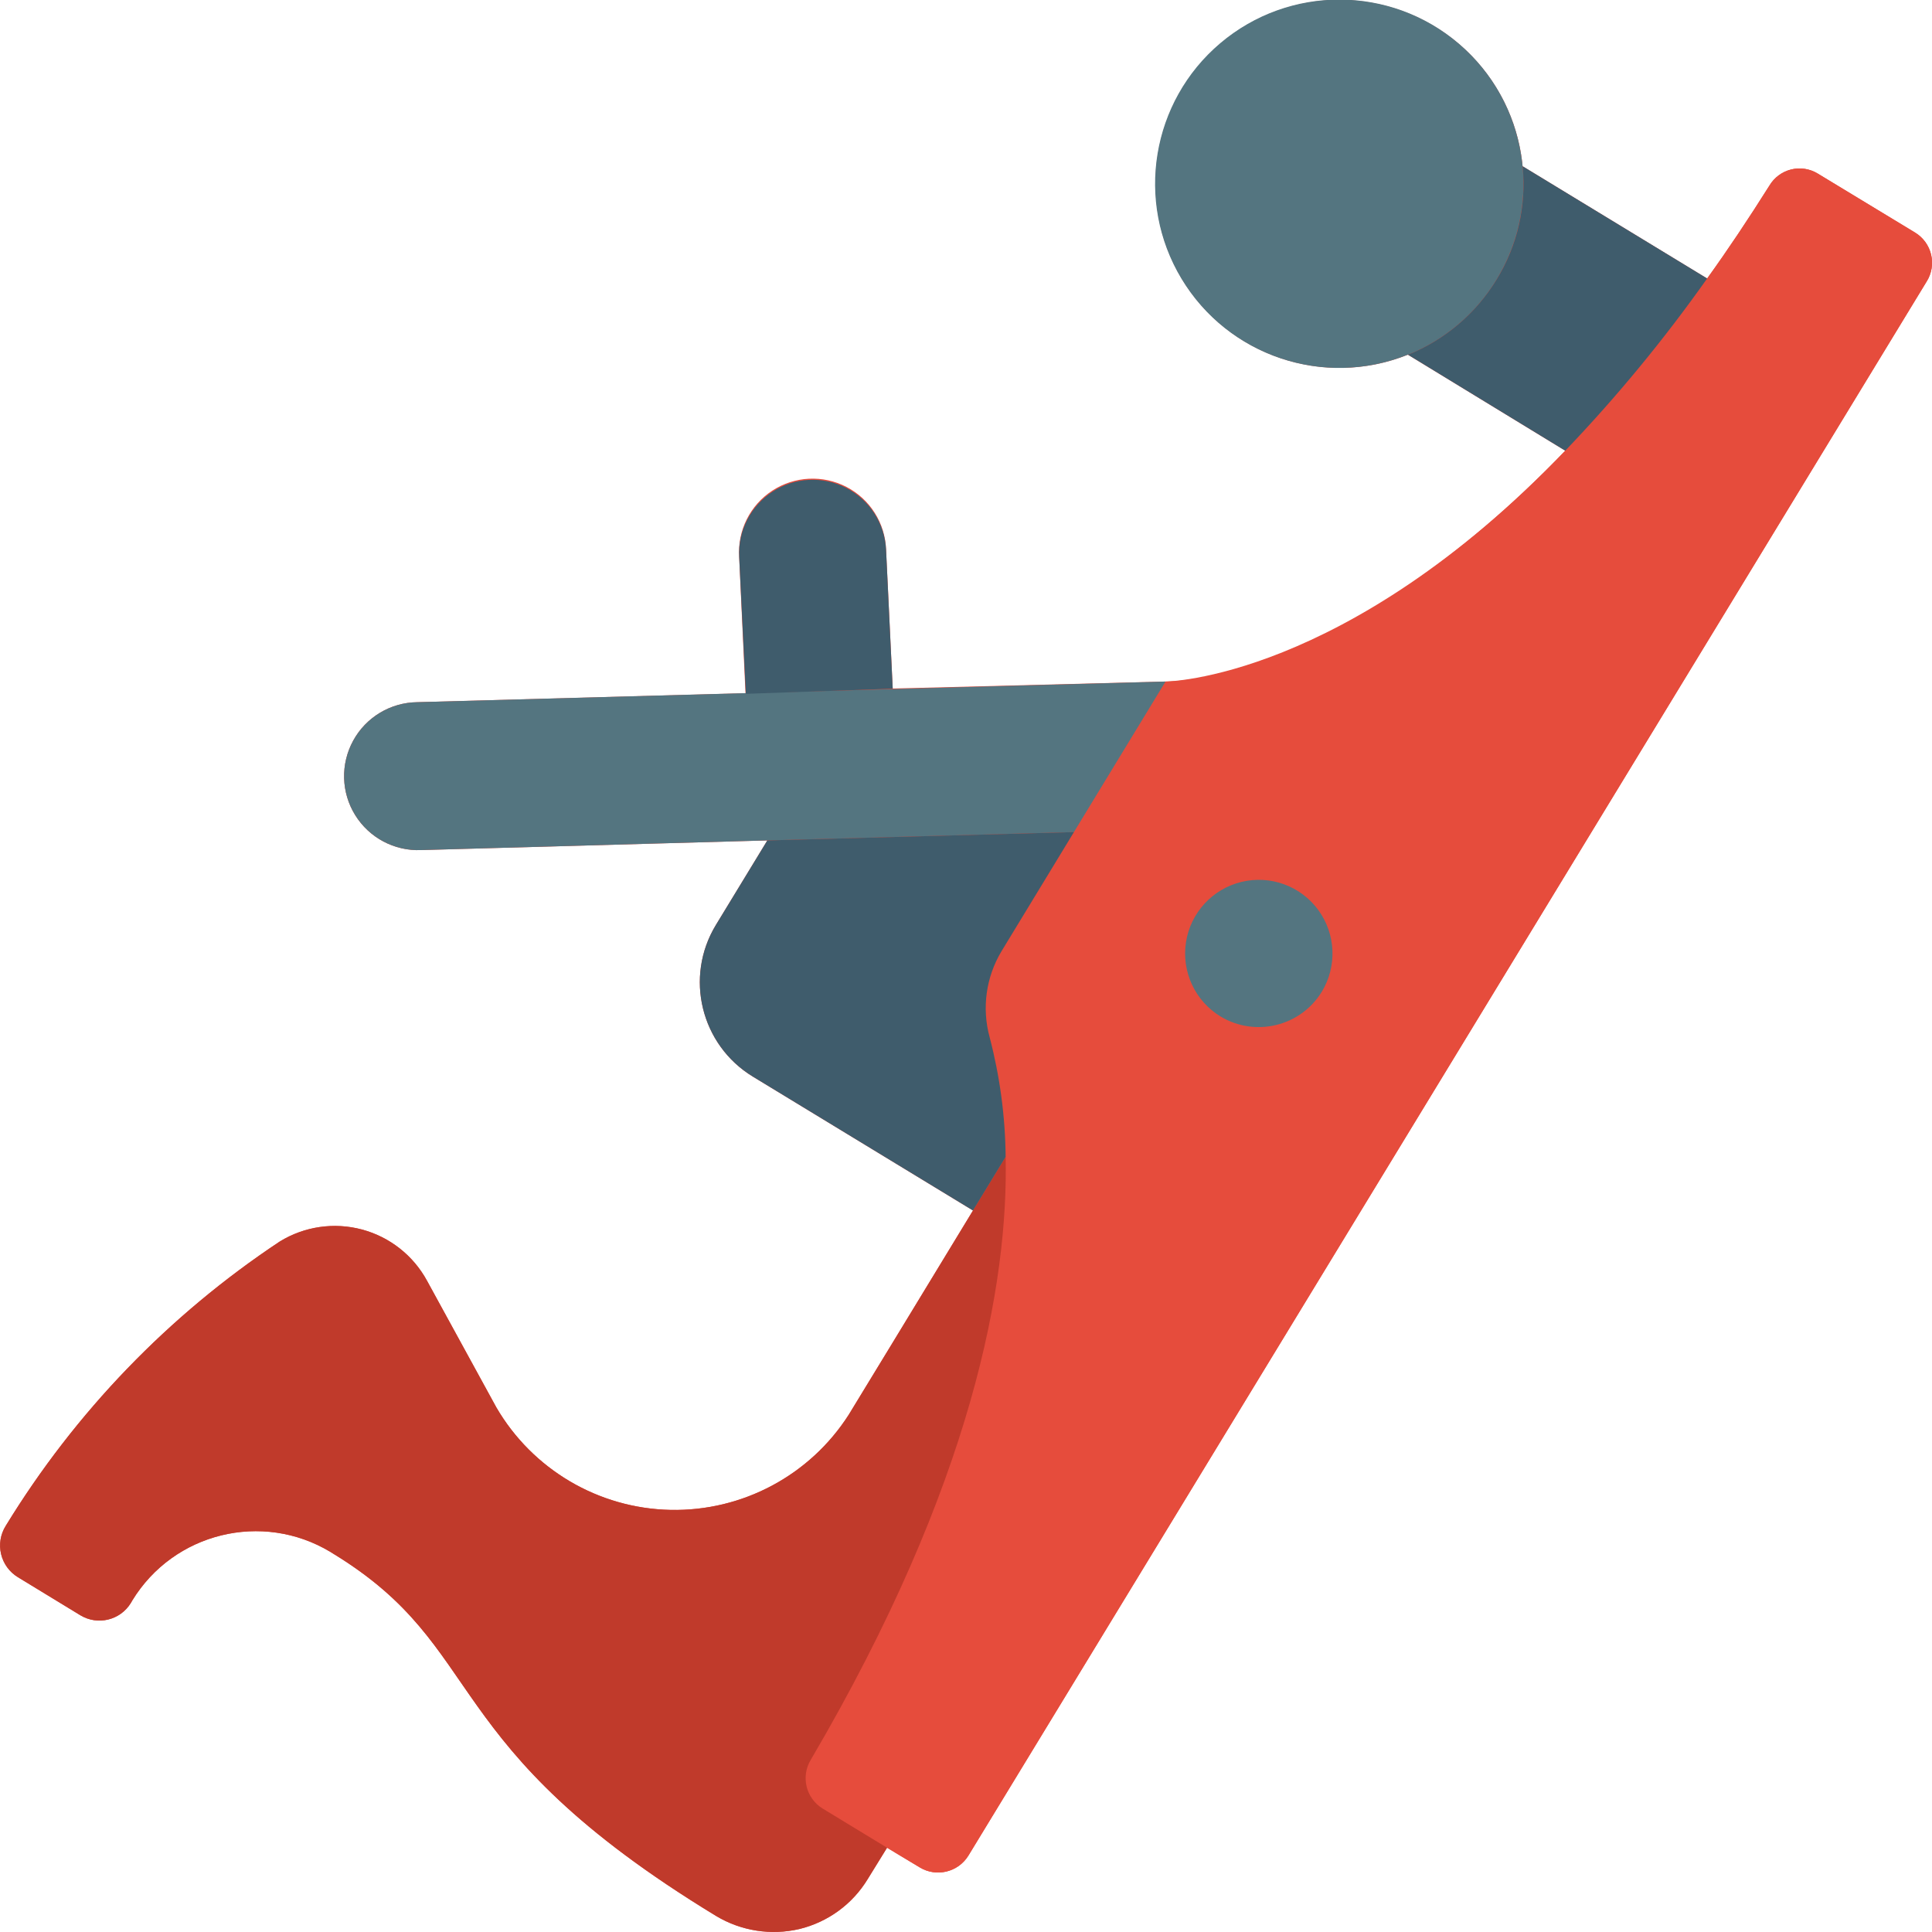 <svg height="512" viewBox="0 0 58 58" width="512" xmlns="http://www.w3.org/2000/svg"><g id="Page-1" fill="none" fill-rule="evenodd"><g id="083---Wood-Plane" transform="translate(0 -1)"><path id="Path" d="m57.84 9.45-28.77 47.26c-.309.497-.96.653-1.46.35l-.98-.59-.58.94c-.457.753-1.195 1.292-2.05 1.5-.852.2-1.749.06-2.5-.39-8.5-5.17-6.78-8-11.5-10.88l-.08-.05c-2.047-1.232-4.705-.58-5.95 1.46l-.04.07c-.318.522-.998.687-1.52.37l-1.87-1.14c-.255-.154-.437-.403-.507-.693-.07-.289-.02-.595.137-.847 2.087-3.413 4.896-6.328 8.23-8.54.737-.453 1.628-.583 2.464-.36s1.543.78 1.956 1.54l2.08 3.8c1.088 1.867 3.068 3.033 5.228 3.078 2.16.045 4.188-1.038 5.352-2.858.01-.01 2.35-3.86 3.73-6.13l-6.61-4.02c-1.561-.951-2.058-2.987-1.11-4.55l1.54-2.53v-.01l-10.39.29c-.8.032-1.555-.369-1.977-1.049-.422-.68-.445-1.535-.06-2.237.384-.702 1.117-1.143 1.917-1.154l9.86-.27-.19-4.09c-.052-.795.329-1.557.996-1.992s1.517-.478 2.225-.111 1.162 1.087 1.189 1.883l.2 4.17 8.19-.21s5.38-.04 12-6.93l-4.72-2.88h-.01c-2.208.881-4.732.251-6.266-1.565-1.534-1.816-1.735-4.409-.497-6.439s3.634-3.04 5.951-2.508 4.034 2.486 4.262 4.853l5.54 3.37c.62-.86 1.24-1.79 1.87-2.79.143-.241.377-.415.65-.483.272-.068.561-.023.8.123l2.92 1.77c.243.147.417.385.483.662.066.276.018.568-.133.808z" fill="#e64c3c"/><path id="Path" d="m57.84 9.45-28.77 47.26c-.309.497-.96.653-1.46.35l-.98-.59-1.94-1.18c-.497-.309-.653-.96-.35-1.46 4.88-8.31 5.93-14.32 5.85-18.1-.011-1.212-.173-2.418-.48-3.59-.24-.876-.11-1.813.36-2.59l2.17-3.57h.01l2.75-4.52c.27 0 5.37-.04 11.99-6.93 1.546-1.616 2.97-3.344 4.26-5.17.62-.86 1.24-1.79 1.87-2.79.143-.241.377-.415.65-.483.272-.068.561-.023.8.123l2.92 1.77c.243.147.417.385.483.662.066.276.018.568-.133.808z" fill="#e64c3c"/><path id="Path" d="m44.93 9.39c-.62 1.02-1.553 1.813-2.66 2.26h-.01c-2.518 1.007-5.394.04-6.792-2.284-1.398-2.324-.904-5.318 1.166-7.07 2.07-1.752 5.104-1.744 7.165.018 2.061 1.762 2.54 4.759 1.13 7.076z" fill="#547580"/><path id="Path" d="m51.25 9.36c-1.29 1.826-2.714 3.554-4.26 5.17l-4.72-2.88c1.107-.447 2.04-1.24 2.66-2.26.624-1.018.898-2.212.78-3.4z" fill="#3f5c6c"/><path id="Path" d="m39.68 30.775c.465-.764.424-1.734-.104-2.456-.528-.722-1.439-1.055-2.309-.843-.869.212-1.526.926-1.663 1.81-.137.884.272 1.764 1.037 2.229 1.044.629 2.401.299 3.039-.74z" fill="#547580"/><path id="Path" d="m34.99 21.46-2.75 4.52-9.21.25-10.39.29c-.8.032-1.555-.369-1.977-1.049-.422-.68-.445-1.535-.06-2.237.384-.702 1.117-1.143 1.917-1.154z" fill="#547580"/><path id="Path" d="m26.8 21.675-.2-4.175c-.039-.788-.496-1.494-1.198-1.854s-1.542-.317-2.204.111c-.662.428-1.046 1.177-1.007 1.964l.2 4.108z" fill="#3f5c6c"/><path id="Path" d="m24.69 55.29 1.94 1.18-.58.94c-.457.753-1.195 1.292-2.05 1.5-.852.2-1.749.06-2.5-.39-8.5-5.17-6.78-8-11.5-10.88l-.08-.05c-2.047-1.232-4.705-.58-5.95 1.46l-.04.07c-.318.522-.998.687-1.52.37l-1.87-1.14c-.255-.154-.437-.403-.507-.693-.07-.289-.02-.595.137-.847 2.087-3.413 4.896-6.328 8.23-8.54.737-.453 1.628-.583 2.464-.36s1.543.78 1.956 1.54l2.08 3.8c1.088 1.867 3.068 3.033 5.228 3.078 2.16.045 4.188-1.038 5.352-2.858.01-.01 2.35-3.86 3.73-6.13.57-.94.98-1.61.98-1.61.08 3.78-.97 9.79-5.85 18.1-.303.5-.147 1.151.35 1.46z" fill="#c03a2b"/><path id="Path" d="m29.71 32.14c.307 1.172.469 2.378.48 3.59 0 0-.41.67-.98 1.61l-6.61-4.02c-1.561-.951-2.058-2.987-1.11-4.55l1.54-2.53v-.01l9.21-.25-2.17 3.57c-.47.777-.6 1.714-.36 2.59z" fill="#3f5c6c"/></g></g></svg>